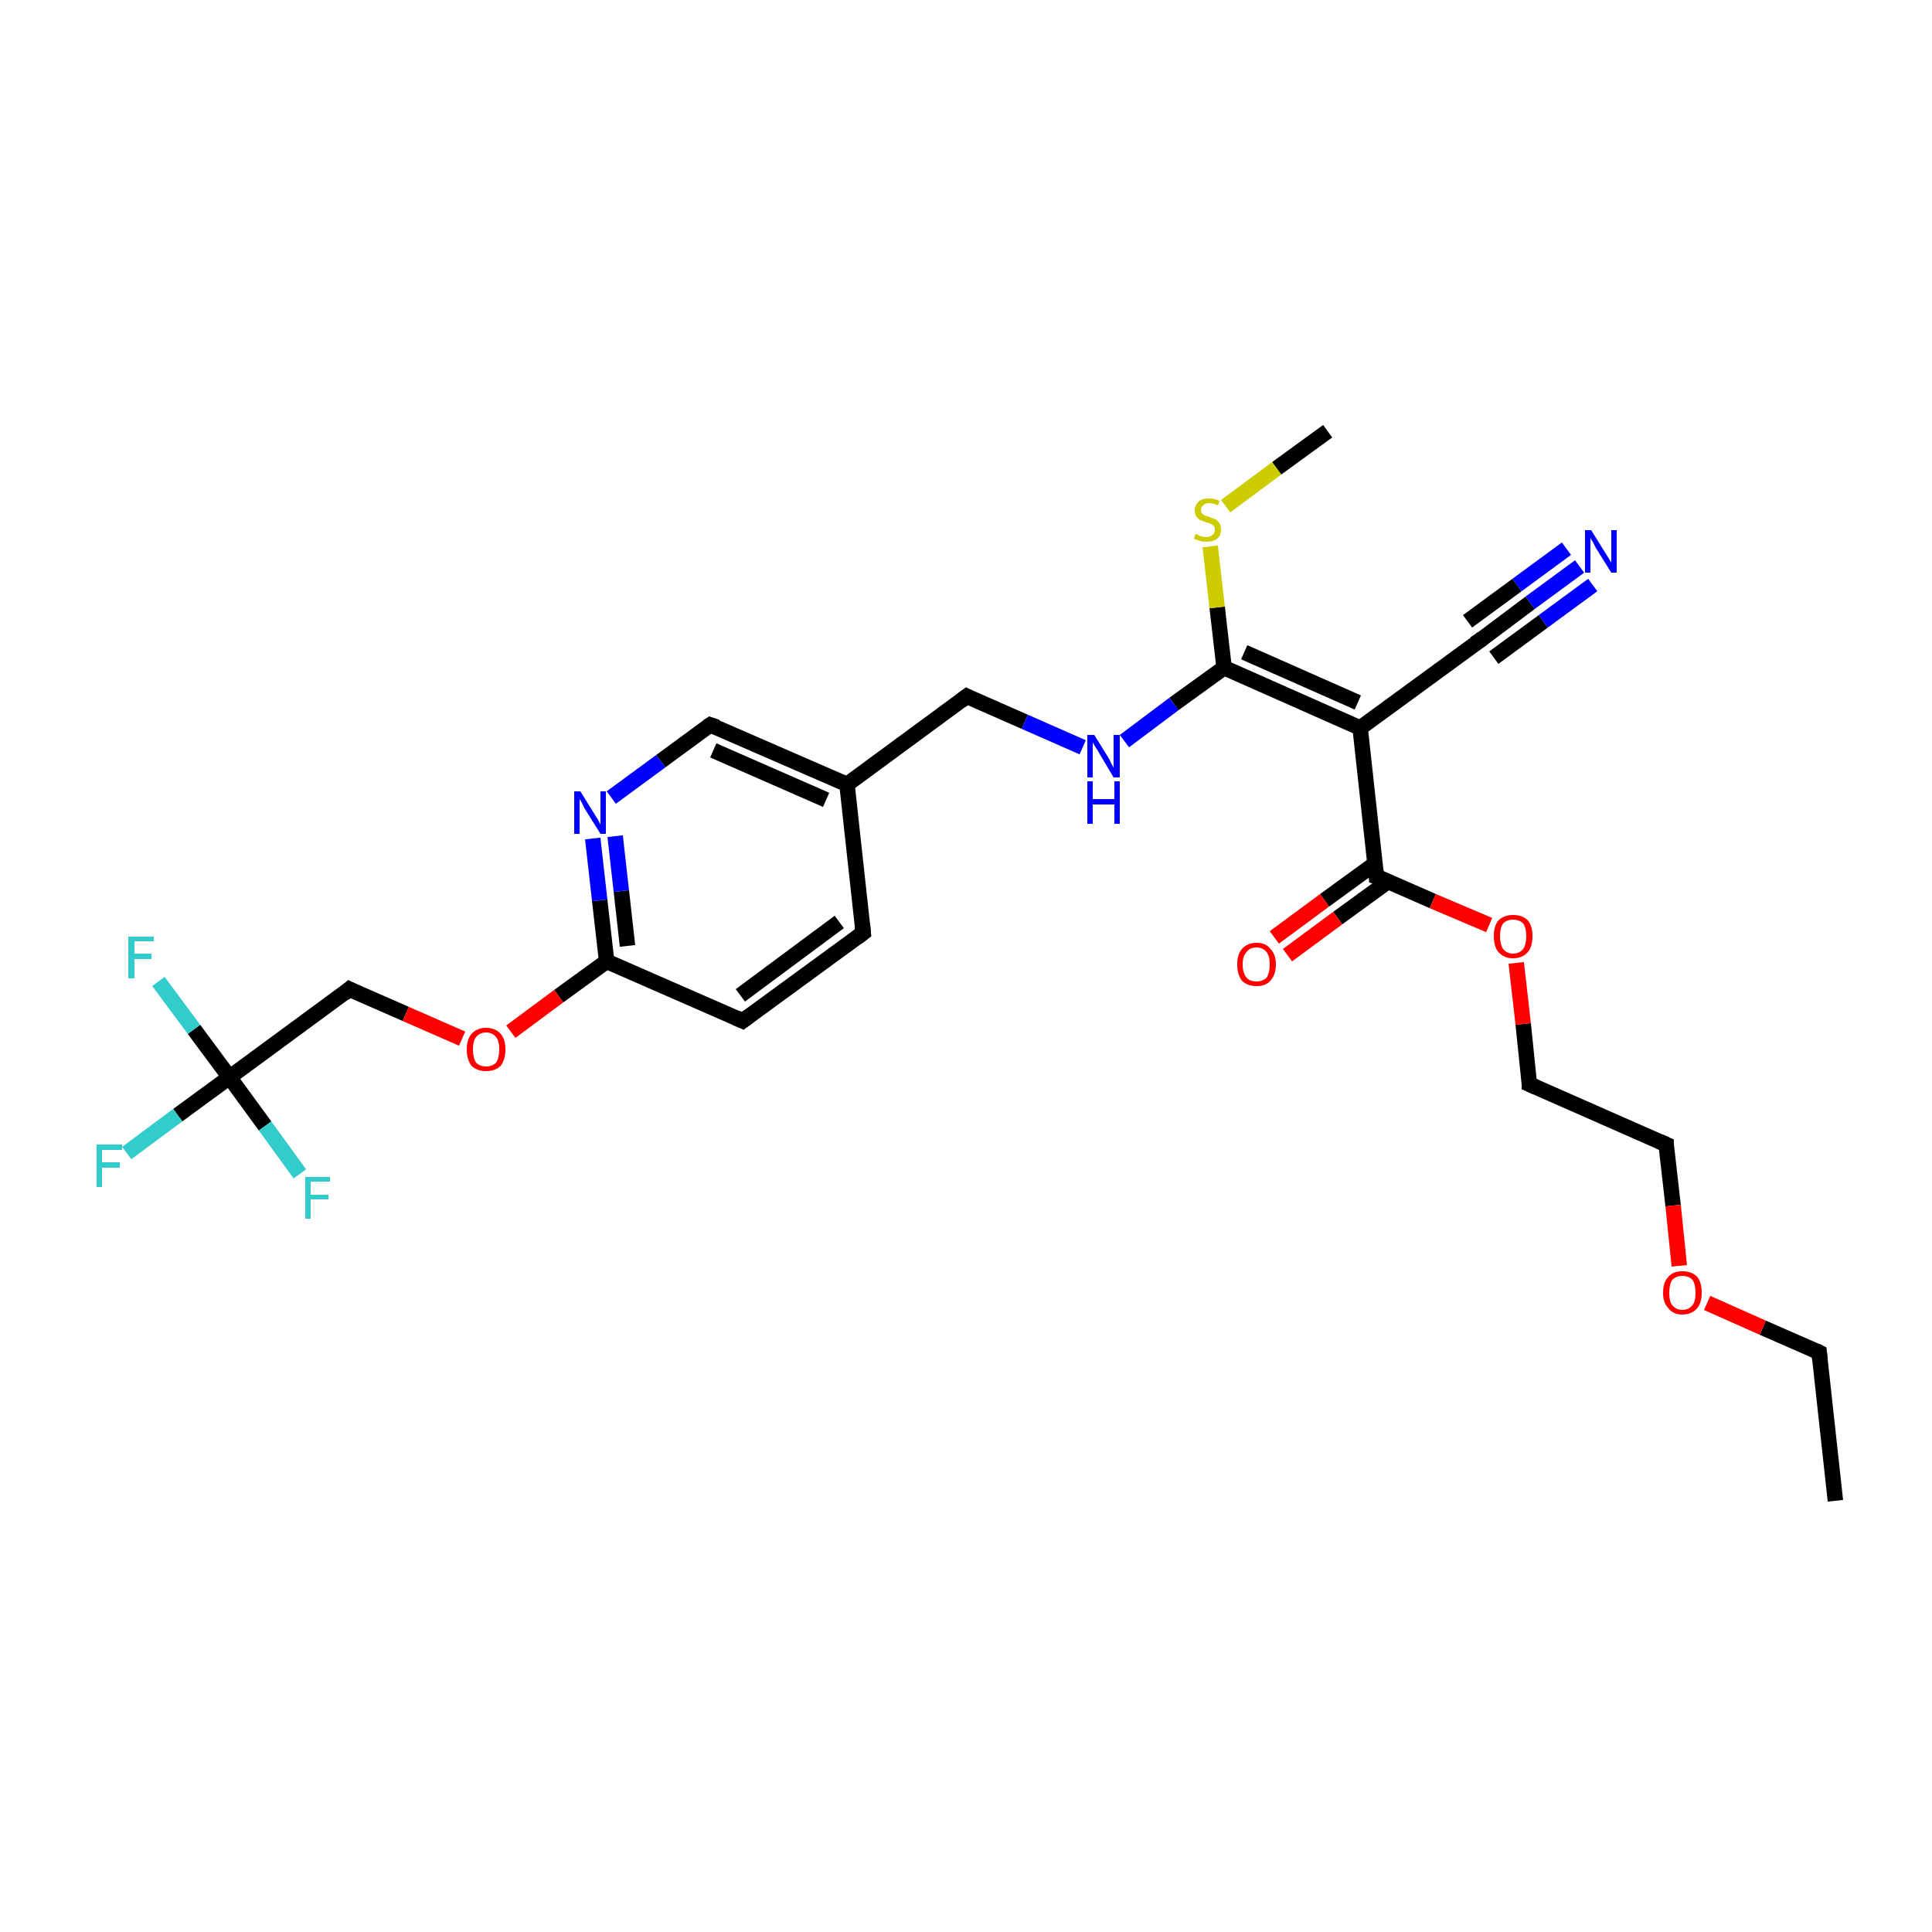 <?xml version='1.0' encoding='iso-8859-1'?>
<svg version='1.1' baseProfile='full'
              xmlns='http://www.w3.org/2000/svg'
                      xmlns:rdkit='http://www.rdkit.org/xml'
                      xmlns:xlink='http://www.w3.org/1999/xlink'
                  xml:space='preserve'
width='250px' height='250px' viewBox='0 0 250 250'>
<!-- END OF HEADER -->
<rect style='opacity:1.0;fill:#FFFFFF;stroke:none' width='250.0' height='250.0' x='0.0' y='0.0'> </rect>
<path class='bond-0 atom-0 atom-2' d='M 237.5,194.2 L 235.4,175.0' style='fill:none;fill-rule:evenodd;stroke:#000000;stroke-width:2.0px;stroke-linecap:butt;stroke-linejoin:miter;stroke-opacity:1' />
<path class='bond-1 atom-1 atom-27' d='M 171.8,55.8 L 165.2,60.6' style='fill:none;fill-rule:evenodd;stroke:#000000;stroke-width:2.0px;stroke-linecap:butt;stroke-linejoin:miter;stroke-opacity:1' />
<path class='bond-1 atom-1 atom-27' d='M 165.2,60.6 L 158.6,65.5' style='fill:none;fill-rule:evenodd;stroke:#CCCC00;stroke-width:2.0px;stroke-linecap:butt;stroke-linejoin:miter;stroke-opacity:1' />
<path class='bond-2 atom-2 atom-24' d='M 235.4,175.0 L 228.1,171.8' style='fill:none;fill-rule:evenodd;stroke:#000000;stroke-width:2.0px;stroke-linecap:butt;stroke-linejoin:miter;stroke-opacity:1' />
<path class='bond-2 atom-2 atom-24' d='M 228.1,171.8 L 220.9,168.6' style='fill:none;fill-rule:evenodd;stroke:#FF0000;stroke-width:2.0px;stroke-linecap:butt;stroke-linejoin:miter;stroke-opacity:1' />
<path class='bond-3 atom-3 atom-4' d='M 111.7,120.7 L 96.1,132.1' style='fill:none;fill-rule:evenodd;stroke:#000000;stroke-width:2.0px;stroke-linecap:butt;stroke-linejoin:miter;stroke-opacity:1' />
<path class='bond-3 atom-3 atom-4' d='M 108.6,119.3 L 95.8,128.8' style='fill:none;fill-rule:evenodd;stroke:#000000;stroke-width:2.0px;stroke-linecap:butt;stroke-linejoin:miter;stroke-opacity:1' />
<path class='bond-4 atom-3 atom-11' d='M 111.7,120.7 L 109.6,101.5' style='fill:none;fill-rule:evenodd;stroke:#000000;stroke-width:2.0px;stroke-linecap:butt;stroke-linejoin:miter;stroke-opacity:1' />
<path class='bond-5 atom-4 atom-13' d='M 96.1,132.1 L 78.5,124.4' style='fill:none;fill-rule:evenodd;stroke:#000000;stroke-width:2.0px;stroke-linecap:butt;stroke-linejoin:miter;stroke-opacity:1' />
<path class='bond-6 atom-5 atom-6' d='M 215.6,148.1 L 197.9,140.3' style='fill:none;fill-rule:evenodd;stroke:#000000;stroke-width:2.0px;stroke-linecap:butt;stroke-linejoin:miter;stroke-opacity:1' />
<path class='bond-7 atom-5 atom-24' d='M 215.6,148.1 L 216.5,156.0' style='fill:none;fill-rule:evenodd;stroke:#000000;stroke-width:2.0px;stroke-linecap:butt;stroke-linejoin:miter;stroke-opacity:1' />
<path class='bond-7 atom-5 atom-24' d='M 216.5,156.0 L 217.3,163.8' style='fill:none;fill-rule:evenodd;stroke:#FF0000;stroke-width:2.0px;stroke-linecap:butt;stroke-linejoin:miter;stroke-opacity:1' />
<path class='bond-8 atom-6 atom-25' d='M 197.9,140.3 L 197.1,132.5' style='fill:none;fill-rule:evenodd;stroke:#000000;stroke-width:2.0px;stroke-linecap:butt;stroke-linejoin:miter;stroke-opacity:1' />
<path class='bond-8 atom-6 atom-25' d='M 197.1,132.5 L 196.2,124.6' style='fill:none;fill-rule:evenodd;stroke:#FF0000;stroke-width:2.0px;stroke-linecap:butt;stroke-linejoin:miter;stroke-opacity:1' />
<path class='bond-9 atom-7 atom-12' d='M 191.6,82.8 L 176.0,94.2' style='fill:none;fill-rule:evenodd;stroke:#000000;stroke-width:2.0px;stroke-linecap:butt;stroke-linejoin:miter;stroke-opacity:1' />
<path class='bond-10 atom-7 atom-20' d='M 191.6,82.8 L 198.0,78.0' style='fill:none;fill-rule:evenodd;stroke:#000000;stroke-width:2.0px;stroke-linecap:butt;stroke-linejoin:miter;stroke-opacity:1' />
<path class='bond-10 atom-7 atom-20' d='M 198.0,78.0 L 204.4,73.3' style='fill:none;fill-rule:evenodd;stroke:#0000FF;stroke-width:2.0px;stroke-linecap:butt;stroke-linejoin:miter;stroke-opacity:1' />
<path class='bond-10 atom-7 atom-20' d='M 189.9,80.4 L 196.3,75.7' style='fill:none;fill-rule:evenodd;stroke:#000000;stroke-width:2.0px;stroke-linecap:butt;stroke-linejoin:miter;stroke-opacity:1' />
<path class='bond-10 atom-7 atom-20' d='M 196.3,75.7 L 202.7,71.0' style='fill:none;fill-rule:evenodd;stroke:#0000FF;stroke-width:2.0px;stroke-linecap:butt;stroke-linejoin:miter;stroke-opacity:1' />
<path class='bond-10 atom-7 atom-20' d='M 193.3,85.1 L 199.7,80.4' style='fill:none;fill-rule:evenodd;stroke:#000000;stroke-width:2.0px;stroke-linecap:butt;stroke-linejoin:miter;stroke-opacity:1' />
<path class='bond-10 atom-7 atom-20' d='M 199.7,80.4 L 206.1,75.7' style='fill:none;fill-rule:evenodd;stroke:#0000FF;stroke-width:2.0px;stroke-linecap:butt;stroke-linejoin:miter;stroke-opacity:1' />
<path class='bond-11 atom-8 atom-11' d='M 91.9,93.8 L 109.6,101.5' style='fill:none;fill-rule:evenodd;stroke:#000000;stroke-width:2.0px;stroke-linecap:butt;stroke-linejoin:miter;stroke-opacity:1' />
<path class='bond-11 atom-8 atom-11' d='M 92.3,97.1 L 106.9,103.5' style='fill:none;fill-rule:evenodd;stroke:#000000;stroke-width:2.0px;stroke-linecap:butt;stroke-linejoin:miter;stroke-opacity:1' />
<path class='bond-12 atom-8 atom-21' d='M 91.9,93.8 L 85.5,98.5' style='fill:none;fill-rule:evenodd;stroke:#000000;stroke-width:2.0px;stroke-linecap:butt;stroke-linejoin:miter;stroke-opacity:1' />
<path class='bond-12 atom-8 atom-21' d='M 85.5,98.5 L 79.1,103.2' style='fill:none;fill-rule:evenodd;stroke:#0000FF;stroke-width:2.0px;stroke-linecap:butt;stroke-linejoin:miter;stroke-opacity:1' />
<path class='bond-13 atom-9 atom-11' d='M 125.1,90.1 L 109.6,101.5' style='fill:none;fill-rule:evenodd;stroke:#000000;stroke-width:2.0px;stroke-linecap:butt;stroke-linejoin:miter;stroke-opacity:1' />
<path class='bond-14 atom-9 atom-22' d='M 125.1,90.1 L 132.6,93.4' style='fill:none;fill-rule:evenodd;stroke:#000000;stroke-width:2.0px;stroke-linecap:butt;stroke-linejoin:miter;stroke-opacity:1' />
<path class='bond-14 atom-9 atom-22' d='M 132.6,93.4 L 140.1,96.7' style='fill:none;fill-rule:evenodd;stroke:#0000FF;stroke-width:2.0px;stroke-linecap:butt;stroke-linejoin:miter;stroke-opacity:1' />
<path class='bond-15 atom-10 atom-16' d='M 45.2,128.0 L 29.7,139.4' style='fill:none;fill-rule:evenodd;stroke:#000000;stroke-width:2.0px;stroke-linecap:butt;stroke-linejoin:miter;stroke-opacity:1' />
<path class='bond-16 atom-10 atom-26' d='M 45.2,128.0 L 52.5,131.2' style='fill:none;fill-rule:evenodd;stroke:#000000;stroke-width:2.0px;stroke-linecap:butt;stroke-linejoin:miter;stroke-opacity:1' />
<path class='bond-16 atom-10 atom-26' d='M 52.5,131.2 L 59.8,134.4' style='fill:none;fill-rule:evenodd;stroke:#FF0000;stroke-width:2.0px;stroke-linecap:butt;stroke-linejoin:miter;stroke-opacity:1' />
<path class='bond-17 atom-12 atom-14' d='M 176.0,94.2 L 158.4,86.4' style='fill:none;fill-rule:evenodd;stroke:#000000;stroke-width:2.0px;stroke-linecap:butt;stroke-linejoin:miter;stroke-opacity:1' />
<path class='bond-17 atom-12 atom-14' d='M 175.7,90.9 L 161.0,84.4' style='fill:none;fill-rule:evenodd;stroke:#000000;stroke-width:2.0px;stroke-linecap:butt;stroke-linejoin:miter;stroke-opacity:1' />
<path class='bond-18 atom-12 atom-15' d='M 176.0,94.2 L 178.1,113.4' style='fill:none;fill-rule:evenodd;stroke:#000000;stroke-width:2.0px;stroke-linecap:butt;stroke-linejoin:miter;stroke-opacity:1' />
<path class='bond-19 atom-13 atom-21' d='M 78.5,124.4 L 77.6,116.5' style='fill:none;fill-rule:evenodd;stroke:#000000;stroke-width:2.0px;stroke-linecap:butt;stroke-linejoin:miter;stroke-opacity:1' />
<path class='bond-19 atom-13 atom-21' d='M 77.6,116.5 L 76.7,108.5' style='fill:none;fill-rule:evenodd;stroke:#0000FF;stroke-width:2.0px;stroke-linecap:butt;stroke-linejoin:miter;stroke-opacity:1' />
<path class='bond-19 atom-13 atom-21' d='M 81.2,122.4 L 80.4,115.3' style='fill:none;fill-rule:evenodd;stroke:#000000;stroke-width:2.0px;stroke-linecap:butt;stroke-linejoin:miter;stroke-opacity:1' />
<path class='bond-19 atom-13 atom-21' d='M 80.4,115.3 L 79.6,108.2' style='fill:none;fill-rule:evenodd;stroke:#0000FF;stroke-width:2.0px;stroke-linecap:butt;stroke-linejoin:miter;stroke-opacity:1' />
<path class='bond-20 atom-13 atom-26' d='M 78.5,124.4 L 72.3,128.9' style='fill:none;fill-rule:evenodd;stroke:#000000;stroke-width:2.0px;stroke-linecap:butt;stroke-linejoin:miter;stroke-opacity:1' />
<path class='bond-20 atom-13 atom-26' d='M 72.3,128.9 L 66.1,133.5' style='fill:none;fill-rule:evenodd;stroke:#FF0000;stroke-width:2.0px;stroke-linecap:butt;stroke-linejoin:miter;stroke-opacity:1' />
<path class='bond-21 atom-14 atom-22' d='M 158.4,86.4 L 151.9,91.1' style='fill:none;fill-rule:evenodd;stroke:#000000;stroke-width:2.0px;stroke-linecap:butt;stroke-linejoin:miter;stroke-opacity:1' />
<path class='bond-21 atom-14 atom-22' d='M 151.9,91.1 L 145.5,95.9' style='fill:none;fill-rule:evenodd;stroke:#0000FF;stroke-width:2.0px;stroke-linecap:butt;stroke-linejoin:miter;stroke-opacity:1' />
<path class='bond-22 atom-14 atom-27' d='M 158.4,86.4 L 157.5,78.6' style='fill:none;fill-rule:evenodd;stroke:#000000;stroke-width:2.0px;stroke-linecap:butt;stroke-linejoin:miter;stroke-opacity:1' />
<path class='bond-22 atom-14 atom-27' d='M 157.5,78.6 L 156.6,70.7' style='fill:none;fill-rule:evenodd;stroke:#CCCC00;stroke-width:2.0px;stroke-linecap:butt;stroke-linejoin:miter;stroke-opacity:1' />
<path class='bond-23 atom-15 atom-23' d='M 178.0,111.7 L 171.4,116.5' style='fill:none;fill-rule:evenodd;stroke:#000000;stroke-width:2.0px;stroke-linecap:butt;stroke-linejoin:miter;stroke-opacity:1' />
<path class='bond-23 atom-15 atom-23' d='M 171.4,116.5 L 164.9,121.3' style='fill:none;fill-rule:evenodd;stroke:#FF0000;stroke-width:2.0px;stroke-linecap:butt;stroke-linejoin:miter;stroke-opacity:1' />
<path class='bond-23 atom-15 atom-23' d='M 179.7,114.0 L 173.1,118.8' style='fill:none;fill-rule:evenodd;stroke:#000000;stroke-width:2.0px;stroke-linecap:butt;stroke-linejoin:miter;stroke-opacity:1' />
<path class='bond-23 atom-15 atom-23' d='M 173.1,118.8 L 166.6,123.6' style='fill:none;fill-rule:evenodd;stroke:#FF0000;stroke-width:2.0px;stroke-linecap:butt;stroke-linejoin:miter;stroke-opacity:1' />
<path class='bond-24 atom-15 atom-25' d='M 178.1,113.4 L 185.4,116.6' style='fill:none;fill-rule:evenodd;stroke:#000000;stroke-width:2.0px;stroke-linecap:butt;stroke-linejoin:miter;stroke-opacity:1' />
<path class='bond-24 atom-15 atom-25' d='M 185.4,116.6 L 192.7,119.7' style='fill:none;fill-rule:evenodd;stroke:#FF0000;stroke-width:2.0px;stroke-linecap:butt;stroke-linejoin:miter;stroke-opacity:1' />
<path class='bond-25 atom-16 atom-17' d='M 29.7,139.4 L 23.0,144.3' style='fill:none;fill-rule:evenodd;stroke:#000000;stroke-width:2.0px;stroke-linecap:butt;stroke-linejoin:miter;stroke-opacity:1' />
<path class='bond-25 atom-16 atom-17' d='M 23.0,144.3 L 16.4,149.2' style='fill:none;fill-rule:evenodd;stroke:#33CCCC;stroke-width:2.0px;stroke-linecap:butt;stroke-linejoin:miter;stroke-opacity:1' />
<path class='bond-26 atom-16 atom-18' d='M 29.7,139.4 L 25.1,133.2' style='fill:none;fill-rule:evenodd;stroke:#000000;stroke-width:2.0px;stroke-linecap:butt;stroke-linejoin:miter;stroke-opacity:1' />
<path class='bond-26 atom-16 atom-18' d='M 25.1,133.2 L 20.5,127.0' style='fill:none;fill-rule:evenodd;stroke:#33CCCC;stroke-width:2.0px;stroke-linecap:butt;stroke-linejoin:miter;stroke-opacity:1' />
<path class='bond-27 atom-16 atom-19' d='M 29.7,139.4 L 34.3,145.7' style='fill:none;fill-rule:evenodd;stroke:#000000;stroke-width:2.0px;stroke-linecap:butt;stroke-linejoin:miter;stroke-opacity:1' />
<path class='bond-27 atom-16 atom-19' d='M 34.3,145.7 L 38.8,151.9' style='fill:none;fill-rule:evenodd;stroke:#33CCCC;stroke-width:2.0px;stroke-linecap:butt;stroke-linejoin:miter;stroke-opacity:1' />
<path d='M 235.5,176.0 L 235.4,175.0 L 235.0,174.8' style='fill:none;stroke:#000000;stroke-width:2.0px;stroke-linecap:butt;stroke-linejoin:miter;stroke-opacity:1;' />
<path d='M 110.9,121.3 L 111.7,120.7 L 111.6,119.7' style='fill:none;stroke:#000000;stroke-width:2.0px;stroke-linecap:butt;stroke-linejoin:miter;stroke-opacity:1;' />
<path d='M 96.9,131.5 L 96.1,132.1 L 95.2,131.7' style='fill:none;stroke:#000000;stroke-width:2.0px;stroke-linecap:butt;stroke-linejoin:miter;stroke-opacity:1;' />
<path d='M 214.7,147.7 L 215.6,148.1 L 215.6,148.5' style='fill:none;stroke:#000000;stroke-width:2.0px;stroke-linecap:butt;stroke-linejoin:miter;stroke-opacity:1;' />
<path d='M 198.8,140.7 L 197.9,140.3 L 197.9,139.9' style='fill:none;stroke:#000000;stroke-width:2.0px;stroke-linecap:butt;stroke-linejoin:miter;stroke-opacity:1;' />
<path d='M 190.8,83.3 L 191.6,82.8 L 191.9,82.5' style='fill:none;stroke:#000000;stroke-width:2.0px;stroke-linecap:butt;stroke-linejoin:miter;stroke-opacity:1;' />
<path d='M 92.8,94.1 L 91.9,93.8 L 91.6,94.0' style='fill:none;stroke:#000000;stroke-width:2.0px;stroke-linecap:butt;stroke-linejoin:miter;stroke-opacity:1;' />
<path d='M 124.3,90.7 L 125.1,90.1 L 125.5,90.3' style='fill:none;stroke:#000000;stroke-width:2.0px;stroke-linecap:butt;stroke-linejoin:miter;stroke-opacity:1;' />
<path d='M 44.5,128.6 L 45.2,128.0 L 45.6,128.2' style='fill:none;stroke:#000000;stroke-width:2.0px;stroke-linecap:butt;stroke-linejoin:miter;stroke-opacity:1;' />
<path d='M 178.0,112.4 L 178.1,113.4 L 178.5,113.5' style='fill:none;stroke:#000000;stroke-width:2.0px;stroke-linecap:butt;stroke-linejoin:miter;stroke-opacity:1;' />
<path class='atom-17' d='M 12.5 148.1
L 15.8 148.1
L 15.8 148.8
L 13.2 148.8
L 13.2 150.4
L 15.5 150.4
L 15.5 151.1
L 13.2 151.1
L 13.2 153.6
L 12.5 153.6
L 12.5 148.1
' fill='#33CCCC'/>
<path class='atom-18' d='M 16.6 121.2
L 19.9 121.2
L 19.9 121.8
L 17.4 121.8
L 17.4 123.4
L 19.6 123.4
L 19.6 124.1
L 17.4 124.1
L 17.4 126.6
L 16.6 126.6
L 16.6 121.2
' fill='#33CCCC'/>
<path class='atom-19' d='M 39.5 152.3
L 42.7 152.3
L 42.7 152.9
L 40.2 152.9
L 40.2 154.6
L 42.5 154.6
L 42.5 155.2
L 40.2 155.2
L 40.2 157.7
L 39.5 157.7
L 39.5 152.3
' fill='#33CCCC'/>
<path class='atom-20' d='M 205.9 68.6
L 207.7 71.5
Q 207.9 71.8, 208.2 72.3
Q 208.5 72.8, 208.5 72.8
L 208.5 68.6
L 209.2 68.6
L 209.2 74.1
L 208.5 74.1
L 206.5 70.9
Q 206.3 70.5, 206.1 70.1
Q 205.8 69.7, 205.8 69.5
L 205.8 74.1
L 205.1 74.1
L 205.1 68.6
L 205.9 68.6
' fill='#0000FF'/>
<path class='atom-21' d='M 75.1 102.4
L 76.9 105.3
Q 77.1 105.6, 77.4 106.1
Q 77.7 106.7, 77.7 106.7
L 77.7 102.4
L 78.4 102.4
L 78.4 107.9
L 77.7 107.9
L 75.7 104.7
Q 75.5 104.4, 75.3 103.9
Q 75.1 103.5, 75.0 103.4
L 75.0 107.9
L 74.3 107.9
L 74.3 102.4
L 75.1 102.4
' fill='#0000FF'/>
<path class='atom-22' d='M 141.6 95.1
L 143.4 98.0
Q 143.6 98.3, 143.8 98.8
Q 144.1 99.3, 144.1 99.4
L 144.1 95.1
L 144.9 95.1
L 144.9 100.6
L 144.1 100.6
L 142.2 97.4
Q 142.0 97.0, 141.7 96.6
Q 141.5 96.2, 141.4 96.1
L 141.4 100.6
L 140.7 100.6
L 140.7 95.1
L 141.6 95.1
' fill='#0000FF'/>
<path class='atom-22' d='M 140.7 101.1
L 141.4 101.1
L 141.4 103.4
L 144.2 103.4
L 144.2 101.1
L 144.9 101.1
L 144.9 106.6
L 144.2 106.6
L 144.2 104.1
L 141.4 104.1
L 141.4 106.6
L 140.7 106.6
L 140.7 101.1
' fill='#0000FF'/>
<path class='atom-23' d='M 160.1 124.8
Q 160.1 123.5, 160.7 122.8
Q 161.4 122.0, 162.6 122.0
Q 163.8 122.0, 164.4 122.8
Q 165.1 123.5, 165.1 124.8
Q 165.1 126.1, 164.4 126.9
Q 163.8 127.6, 162.6 127.6
Q 161.4 127.6, 160.7 126.9
Q 160.1 126.1, 160.1 124.8
M 162.6 127.0
Q 163.4 127.0, 163.9 126.5
Q 164.3 125.9, 164.3 124.8
Q 164.3 123.7, 163.9 123.2
Q 163.4 122.6, 162.6 122.6
Q 161.7 122.6, 161.3 123.2
Q 160.8 123.7, 160.8 124.8
Q 160.8 125.9, 161.3 126.5
Q 161.7 127.0, 162.6 127.0
' fill='#FF0000'/>
<path class='atom-24' d='M 215.2 167.3
Q 215.2 165.9, 215.9 165.2
Q 216.5 164.5, 217.7 164.5
Q 218.9 164.5, 219.6 165.2
Q 220.2 165.9, 220.2 167.3
Q 220.2 168.6, 219.6 169.3
Q 218.9 170.1, 217.7 170.1
Q 216.5 170.1, 215.9 169.3
Q 215.2 168.6, 215.2 167.3
M 217.7 169.5
Q 218.5 169.5, 219.0 168.9
Q 219.4 168.4, 219.4 167.3
Q 219.4 166.2, 219.0 165.6
Q 218.5 165.1, 217.7 165.1
Q 216.9 165.1, 216.4 165.6
Q 216.0 166.2, 216.0 167.3
Q 216.0 168.4, 216.4 168.9
Q 216.9 169.5, 217.7 169.5
' fill='#FF0000'/>
<path class='atom-25' d='M 193.3 121.1
Q 193.3 119.8, 193.9 119.1
Q 194.6 118.4, 195.8 118.4
Q 197.0 118.4, 197.7 119.1
Q 198.3 119.8, 198.3 121.1
Q 198.3 122.5, 197.7 123.2
Q 197.0 124.0, 195.8 124.0
Q 194.6 124.0, 193.9 123.2
Q 193.3 122.5, 193.3 121.1
M 195.8 123.4
Q 196.6 123.4, 197.1 122.8
Q 197.5 122.2, 197.5 121.1
Q 197.5 120.1, 197.1 119.5
Q 196.6 119.0, 195.8 119.0
Q 195.0 119.0, 194.5 119.5
Q 194.1 120.1, 194.1 121.1
Q 194.1 122.2, 194.5 122.8
Q 195.0 123.4, 195.8 123.4
' fill='#FF0000'/>
<path class='atom-26' d='M 60.4 135.8
Q 60.4 134.5, 61.0 133.8
Q 61.7 133.0, 62.9 133.0
Q 64.1 133.0, 64.8 133.8
Q 65.4 134.5, 65.4 135.8
Q 65.4 137.1, 64.8 137.9
Q 64.1 138.6, 62.9 138.6
Q 61.7 138.6, 61.0 137.9
Q 60.4 137.1, 60.4 135.8
M 62.9 138.0
Q 63.7 138.0, 64.2 137.5
Q 64.6 136.9, 64.6 135.8
Q 64.6 134.7, 64.2 134.2
Q 63.7 133.6, 62.9 133.6
Q 62.1 133.6, 61.6 134.2
Q 61.2 134.7, 61.2 135.8
Q 61.2 136.9, 61.6 137.5
Q 62.1 138.0, 62.9 138.0
' fill='#FF0000'/>
<path class='atom-27' d='M 154.7 69.1
Q 154.8 69.1, 155.0 69.2
Q 155.3 69.4, 155.5 69.4
Q 155.8 69.5, 156.1 69.5
Q 156.6 69.5, 156.9 69.2
Q 157.2 69.0, 157.2 68.5
Q 157.2 68.2, 157.1 68.1
Q 156.9 67.9, 156.7 67.8
Q 156.5 67.7, 156.1 67.6
Q 155.6 67.4, 155.3 67.3
Q 155.0 67.1, 154.8 66.8
Q 154.6 66.5, 154.6 66.0
Q 154.6 65.4, 155.1 64.9
Q 155.5 64.5, 156.5 64.5
Q 157.1 64.5, 157.8 64.8
L 157.6 65.4
Q 157.0 65.1, 156.5 65.1
Q 155.9 65.1, 155.7 65.4
Q 155.4 65.6, 155.4 66.0
Q 155.4 66.2, 155.5 66.4
Q 155.7 66.6, 155.9 66.7
Q 156.1 66.8, 156.5 66.9
Q 157.0 67.1, 157.3 67.2
Q 157.6 67.4, 157.8 67.7
Q 158.0 68.0, 158.0 68.5
Q 158.0 69.3, 157.5 69.7
Q 157.0 70.1, 156.1 70.1
Q 155.6 70.1, 155.3 70.0
Q 154.9 69.9, 154.5 69.7
L 154.7 69.1
' fill='#CCCC00'/>
</svg>
